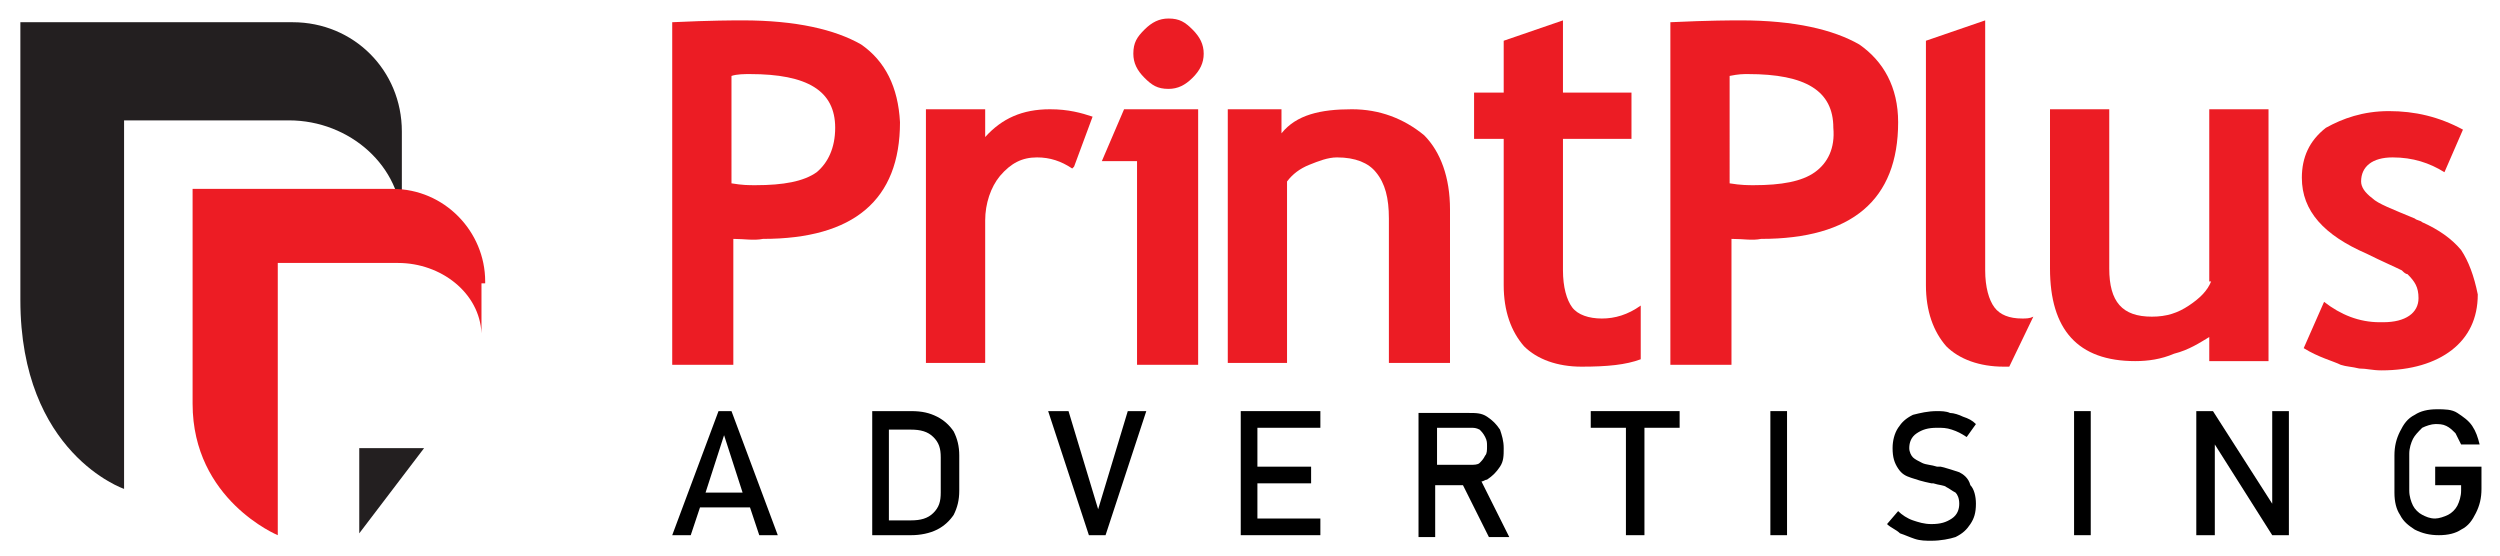 <?xml version="1.0" encoding="utf-8"?>
<!-- Generator: Adobe Illustrator 27.3.1, SVG Export Plug-In . SVG Version: 6.00 Build 0)  -->
<svg version="1.1" id="Layer_1" xmlns="http://www.w3.org/2000/svg" xmlns:xlink="http://www.w3.org/1999/xlink" x="0px" y="0px"
	 viewBox="0 0 135 30" style="enable-background:new 0 0 135 30;" xml:space="preserve">
<style type="text/css">
	.st0{fill:#EC1C24;}
	.st1{fill:#231F20;}
	.st2{fill:#ED1C24;}
</style>
<g>
	<path class="st0" d="M46.5,2.4c-1.4-0.8-3.5-1.3-6.4-1.3c-0.4,0-1.7,0-3.8,0.1v18.5h3.3v-6.8c0.6,0,1.1,0.1,1.6,0
		c4.9,0,7.4-2.1,7.4-6.3C48.5,4.7,47.8,3.3,46.5,2.4z M44.1,9.3c-0.7,0.5-1.8,0.7-3.3,0.7c-0.4,0-0.7,0-1.3-0.1V4.1
		C39.8,4,40.2,4,40.5,4c3.1,0,4.6,0.9,4.6,2.9C45.1,8,44.7,8.8,44.1,9.3z"/>
	<path class="st0" d="M73,5.9c-1.7,0-3,0.3-3.8,1.3V5.9h-2.9v13.7h3.2V9.8c0.3-0.4,0.7-0.7,1.2-0.9s1-0.4,1.5-0.4
		c1,0,1.7,0.3,2.1,0.8c0.5,0.6,0.7,1.4,0.7,2.5v7.8h3.3v-8.3c0-1.7-0.5-3.1-1.4-4C75.8,6.4,74.5,5.9,73,5.9z"/>
	<path class="st0" d="M84.9,16.6c-0.3-0.4-0.5-1.1-0.5-2V7.5h3.7V5h-3.7V1.1l-3.2,1.1V5h-1.6v2.5h1.6v7.9c0,1.4,0.4,2.5,1.1,3.3
		c0.7,0.7,1.8,1.1,3.1,1.1c1.4,0,2.4-0.1,3.2-0.4v-2.9c-0.7,0.5-1.4,0.7-2.1,0.7C85.8,17.2,85.2,17,84.9,16.6z"/>
	<path class="st0" d="M100.4,2.4c-1.4-0.8-3.5-1.3-6.4-1.3c-0.4,0-1.7,0-3.8,0.1v18.5h3.3v-6.8c0.7,0,1.1,0.1,1.6,0
		c4.9,0,7.4-2.1,7.4-6.3C102.5,4.7,101.7,3.3,100.4,2.4z M98,9.3c-0.7,0.5-1.8,0.7-3.3,0.7c-0.3,0-0.7,0-1.3-0.1V4.1
		C93.9,4,94.1,4,94.4,4c3.1,0,4.6,0.9,4.6,2.9C99.1,8,98.7,8.8,98,9.3z"/>
	<path class="st0" d="M119.4,15.2c-0.2,0.5-0.6,0.9-1.2,1.3c-0.6,0.4-1.2,0.6-2,0.6c-1.6,0-2.3-0.8-2.3-2.6V5.9h-3.2v8.6
		c0,3.3,1.5,5,4.6,5c0.7,0,1.4-0.1,2.1-0.4c0.8-0.2,1.4-0.6,1.9-0.9v1.3h3.2V5.9h-3.2V15.2z"/>
	<path class="st0" d="M107.7,16.6c-0.3-0.4-0.5-1.1-0.5-2V1.1l-3.2,1.1v13.2c0,1.4,0.4,2.5,1.1,3.3c0.7,0.7,1.8,1.1,3.1,1.1
		c0.1,0,0.2,0,0.3,0l1.3-2.7c-0.2,0.1-0.4,0.1-0.6,0.1C108.5,17.2,108,17,107.7,16.6z"/>
	<path class="st0" d="M53.2,7.4V5.9H50v13.7h3.2v-7.7c0-0.9,0.3-1.8,0.8-2.4c0.6-0.7,1.2-1,2-1c0.7,0,1.3,0.2,1.9,0.6l0.1-0.1
		L59,6.3c-0.6-0.2-1.3-0.4-2.3-0.4C55.2,5.9,54.1,6.4,53.2,7.4z"/>
	<polygon class="st0" points="59.5,8.7 61.4,8.7 61.4,19.7 64.7,19.7 64.7,5.9 60.7,5.9 	"/>
	<path class="st0" d="M63.1,1c-0.5,0-0.9,0.2-1.3,0.6c-0.4,0.4-0.6,0.7-0.6,1.3c0,0.5,0.2,0.9,0.6,1.3c0.4,0.4,0.7,0.6,1.3,0.6
		c0.5,0,0.9-0.2,1.3-0.6C64.8,3.8,65,3.4,65,2.9c0-0.5-0.2-0.9-0.6-1.3C64,1.2,63.7,1,63.1,1z"/>
	<path class="st0" d="M132.9,13.5c-0.5-0.6-1.2-1.1-2.1-1.5c-0.1-0.1-0.3-0.1-0.4-0.2c-1.2-0.5-2-0.8-2.3-1.1
		c-0.4-0.3-0.6-0.6-0.6-0.9c0-0.8,0.6-1.3,1.7-1.3c1.1,0,2,0.3,2.8,0.8l1-2.3C131.7,6.3,130.4,6,129,6c-1.4,0-2.5,0.4-3.4,0.9
		c-0.9,0.7-1.3,1.6-1.3,2.7c0,1.8,1.2,3.1,3.5,4.1c0.8,0.4,1.5,0.7,1.9,0.9c0.1,0.1,0.2,0.2,0.3,0.2c0.4,0.4,0.6,0.7,0.6,1.3
		c0,0.8-0.7,1.3-1.9,1.3c-0.1,0-0.1,0-0.2,0c-1.1,0-2.1-0.4-3-1.1l-1.1,2.5c0.8,0.5,1.6,0.7,2,0.9c0.3,0.1,0.6,0.1,1,0.2
		c0.4,0,0.7,0.1,1.2,0.1c1.6,0,2.9-0.4,3.8-1.1c0.9-0.7,1.4-1.7,1.4-3C133.6,14.9,133.3,14.1,132.9,13.5z"/>
</g>
<g>
	<path id="XMLID_148_" class="st1" d="M21.7,7.1c0-3.3-2.6-5.9-5.9-5.9H1.1v15c0,8.3,5.6,10.2,5.6,10.2v-8.7l0,0V6.5h8.9
		c3.3,0,6.1,2.5,6.1,5.6c0-0.1,0-0.1,0-0.3V7.1z"/>
	<path id="XMLID_147_" class="st2" d="M26.2,15.2c0-2.7-2.2-5-5-5H10.4v11.6c0,5.2,4.6,7.1,4.6,7.1v-6.4l0,0v-8.3h6.5
		c2.3,0,4.4,1.6,4.5,3.8c0-0.1,0-0.3,0-0.5v-2.2H26.2z"/>
	<polygon id="XMLID_146_" class="st1" points="19.4,28.8 19.4,24.2 22.9,24.2 	"/>
</g>
<g>
	<path d="M38.8,22.2l-2.5,6.7h1l0.5-1.5h2.7l0.5,1.5h1l-2.5-6.7H38.8z M38.1,26.6l1-3.1l1,3.1H38.1z"/>
	<path d="M50.6,22.5c-0.4-0.2-0.8-0.3-1.4-0.3H48h-0.3h-0.6v6.7h0.6H48h1.2c0.5,0,1-0.1,1.4-0.3s0.7-0.5,0.9-0.8
		c0.2-0.4,0.3-0.8,0.3-1.3v-1.9c0-0.5-0.1-0.9-0.3-1.3C51.3,23,51,22.7,50.6,22.5z M50.8,26.6c0,0.5-0.1,0.8-0.4,1.1
		c-0.3,0.3-0.7,0.4-1.2,0.4H48v-4.9h1.2c0.5,0,0.9,0.1,1.2,0.4c0.3,0.3,0.4,0.6,0.4,1.1V26.6z"/>
	<polygon points="59.3,27.5 57.7,22.2 56.6,22.2 58.8,28.9 59.7,28.9 61.9,22.2 60.9,22.2 	"/>
	<polygon points="67.4,22.2 67,22.2 67,28.9 67.4,28.9 67.9,28.9 71.3,28.9 71.3,28 67.9,28 67.9,26.1 70.8,26.1 70.8,25.2 
		67.9,25.2 67.9,23.1 71.3,23.1 71.3,22.2 67.9,22.2 	"/>
	<path d="M80.3,25.9c0.3-0.2,0.5-0.4,0.7-0.7c0.2-0.3,0.2-0.6,0.2-1s-0.1-0.7-0.2-1c-0.2-0.3-0.4-0.5-0.7-0.7
		c-0.3-0.2-0.6-0.2-1-0.2h-1.7H77h-0.4v6.7h0.9v-2.8H79l1.4,2.8h1.1L80,26C80.1,26,80.2,25.9,80.3,25.9z M77.6,23.1h1.8
		c0.2,0,0.3,0,0.5,0.1c0.1,0.1,0.2,0.2,0.3,0.4c0.1,0.2,0.1,0.3,0.1,0.5s0,0.4-0.1,0.5c-0.1,0.2-0.2,0.3-0.3,0.4
		c-0.1,0.1-0.3,0.1-0.5,0.1h-1.8V23.1z"/>
	<polygon points="85.9,23.1 87.8,23.1 87.8,28.9 88.8,28.9 88.8,23.1 90.7,23.1 90.7,22.2 85.9,22.2 	"/>
	<rect x="95.6" y="22.2" width="0.9" height="6.7"/>
	<path d="M105.8,25.5c-0.3-0.1-0.6-0.2-1-0.3c0,0,0,0-0.1,0c0,0,0,0-0.1,0c0,0,0,0,0,0c0,0,0,0,0,0c-0.3-0.1-0.6-0.1-0.8-0.2
		c-0.2-0.1-0.4-0.2-0.5-0.3c-0.1-0.1-0.2-0.3-0.2-0.5v0c0-0.3,0.1-0.6,0.4-0.8c0.3-0.2,0.6-0.3,1.1-0.3c0.3,0,0.5,0,0.8,0.1
		c0.3,0.1,0.5,0.2,0.8,0.4l0.5-0.7c-0.2-0.2-0.4-0.3-0.7-0.4c-0.2-0.1-0.5-0.2-0.7-0.2c-0.2-0.1-0.5-0.1-0.7-0.1
		c-0.5,0-0.9,0.1-1.3,0.2c-0.4,0.2-0.6,0.4-0.8,0.7c-0.2,0.3-0.3,0.7-0.3,1.1v0c0,0.5,0.1,0.8,0.3,1.1c0.2,0.3,0.4,0.4,0.7,0.5
		c0.3,0.1,0.6,0.2,1.1,0.3l0.1,0c0,0,0,0,0,0c0,0,0,0,0,0c0.3,0.1,0.6,0.1,0.7,0.2c0.2,0.1,0.3,0.2,0.5,0.3c0.1,0.1,0.2,0.3,0.2,0.6
		v0c0,0.3-0.1,0.6-0.4,0.8c-0.3,0.2-0.6,0.3-1.1,0.3c-0.4,0-0.7-0.1-1-0.2c-0.3-0.1-0.6-0.3-0.8-0.5l-0.6,0.7
		c0.2,0.2,0.5,0.3,0.7,0.5c0.3,0.1,0.5,0.2,0.8,0.3c0.3,0.1,0.6,0.1,0.9,0.1c0.5,0,1-0.1,1.3-0.2c0.4-0.2,0.6-0.4,0.8-0.7
		c0.2-0.3,0.3-0.6,0.3-1.1v0c0-0.4-0.1-0.8-0.3-1C106.3,25.8,106,25.6,105.8,25.5z"/>
	<rect x="112" y="22.2" width="0.9" height="6.7"/>
	<polygon points="122.7,27.2 119.5,22.2 118.6,22.2 118.6,28.9 119.6,28.9 119.6,24 122.7,28.9 123.6,28.9 123.6,22.2 122.7,22.2 	
		"/>
	<path d="M131.5,25.3v0.9h1.4v0.3c0,0.3-0.1,0.6-0.2,0.8c-0.1,0.2-0.3,0.4-0.5,0.5c-0.2,0.1-0.5,0.2-0.7,0.2c-0.3,0-0.5-0.1-0.7-0.2
		c-0.2-0.1-0.4-0.3-0.5-0.5c-0.1-0.2-0.2-0.5-0.2-0.8v-2c0-0.3,0.1-0.6,0.2-0.8c0.1-0.2,0.3-0.4,0.5-0.6c0.2-0.1,0.5-0.2,0.7-0.2
		c0.2,0,0.4,0,0.6,0.1c0.2,0.1,0.3,0.2,0.5,0.4c0.1,0.2,0.2,0.4,0.3,0.6h1c-0.1-0.4-0.2-0.7-0.4-1s-0.5-0.5-0.8-0.7
		c-0.3-0.2-0.7-0.2-1.1-0.2c-0.5,0-0.9,0.1-1.2,0.3c-0.4,0.2-0.6,0.5-0.8,0.9s-0.3,0.8-0.3,1.3v2c0,0.5,0.1,0.9,0.3,1.2
		c0.2,0.4,0.5,0.6,0.8,0.8c0.4,0.2,0.8,0.3,1.3,0.3c0.5,0,0.9-0.1,1.2-0.3c0.4-0.2,0.6-0.5,0.8-0.9c0.2-0.4,0.3-0.8,0.3-1.3v-1.2
		H131.5z"/>
</g>
</svg>
